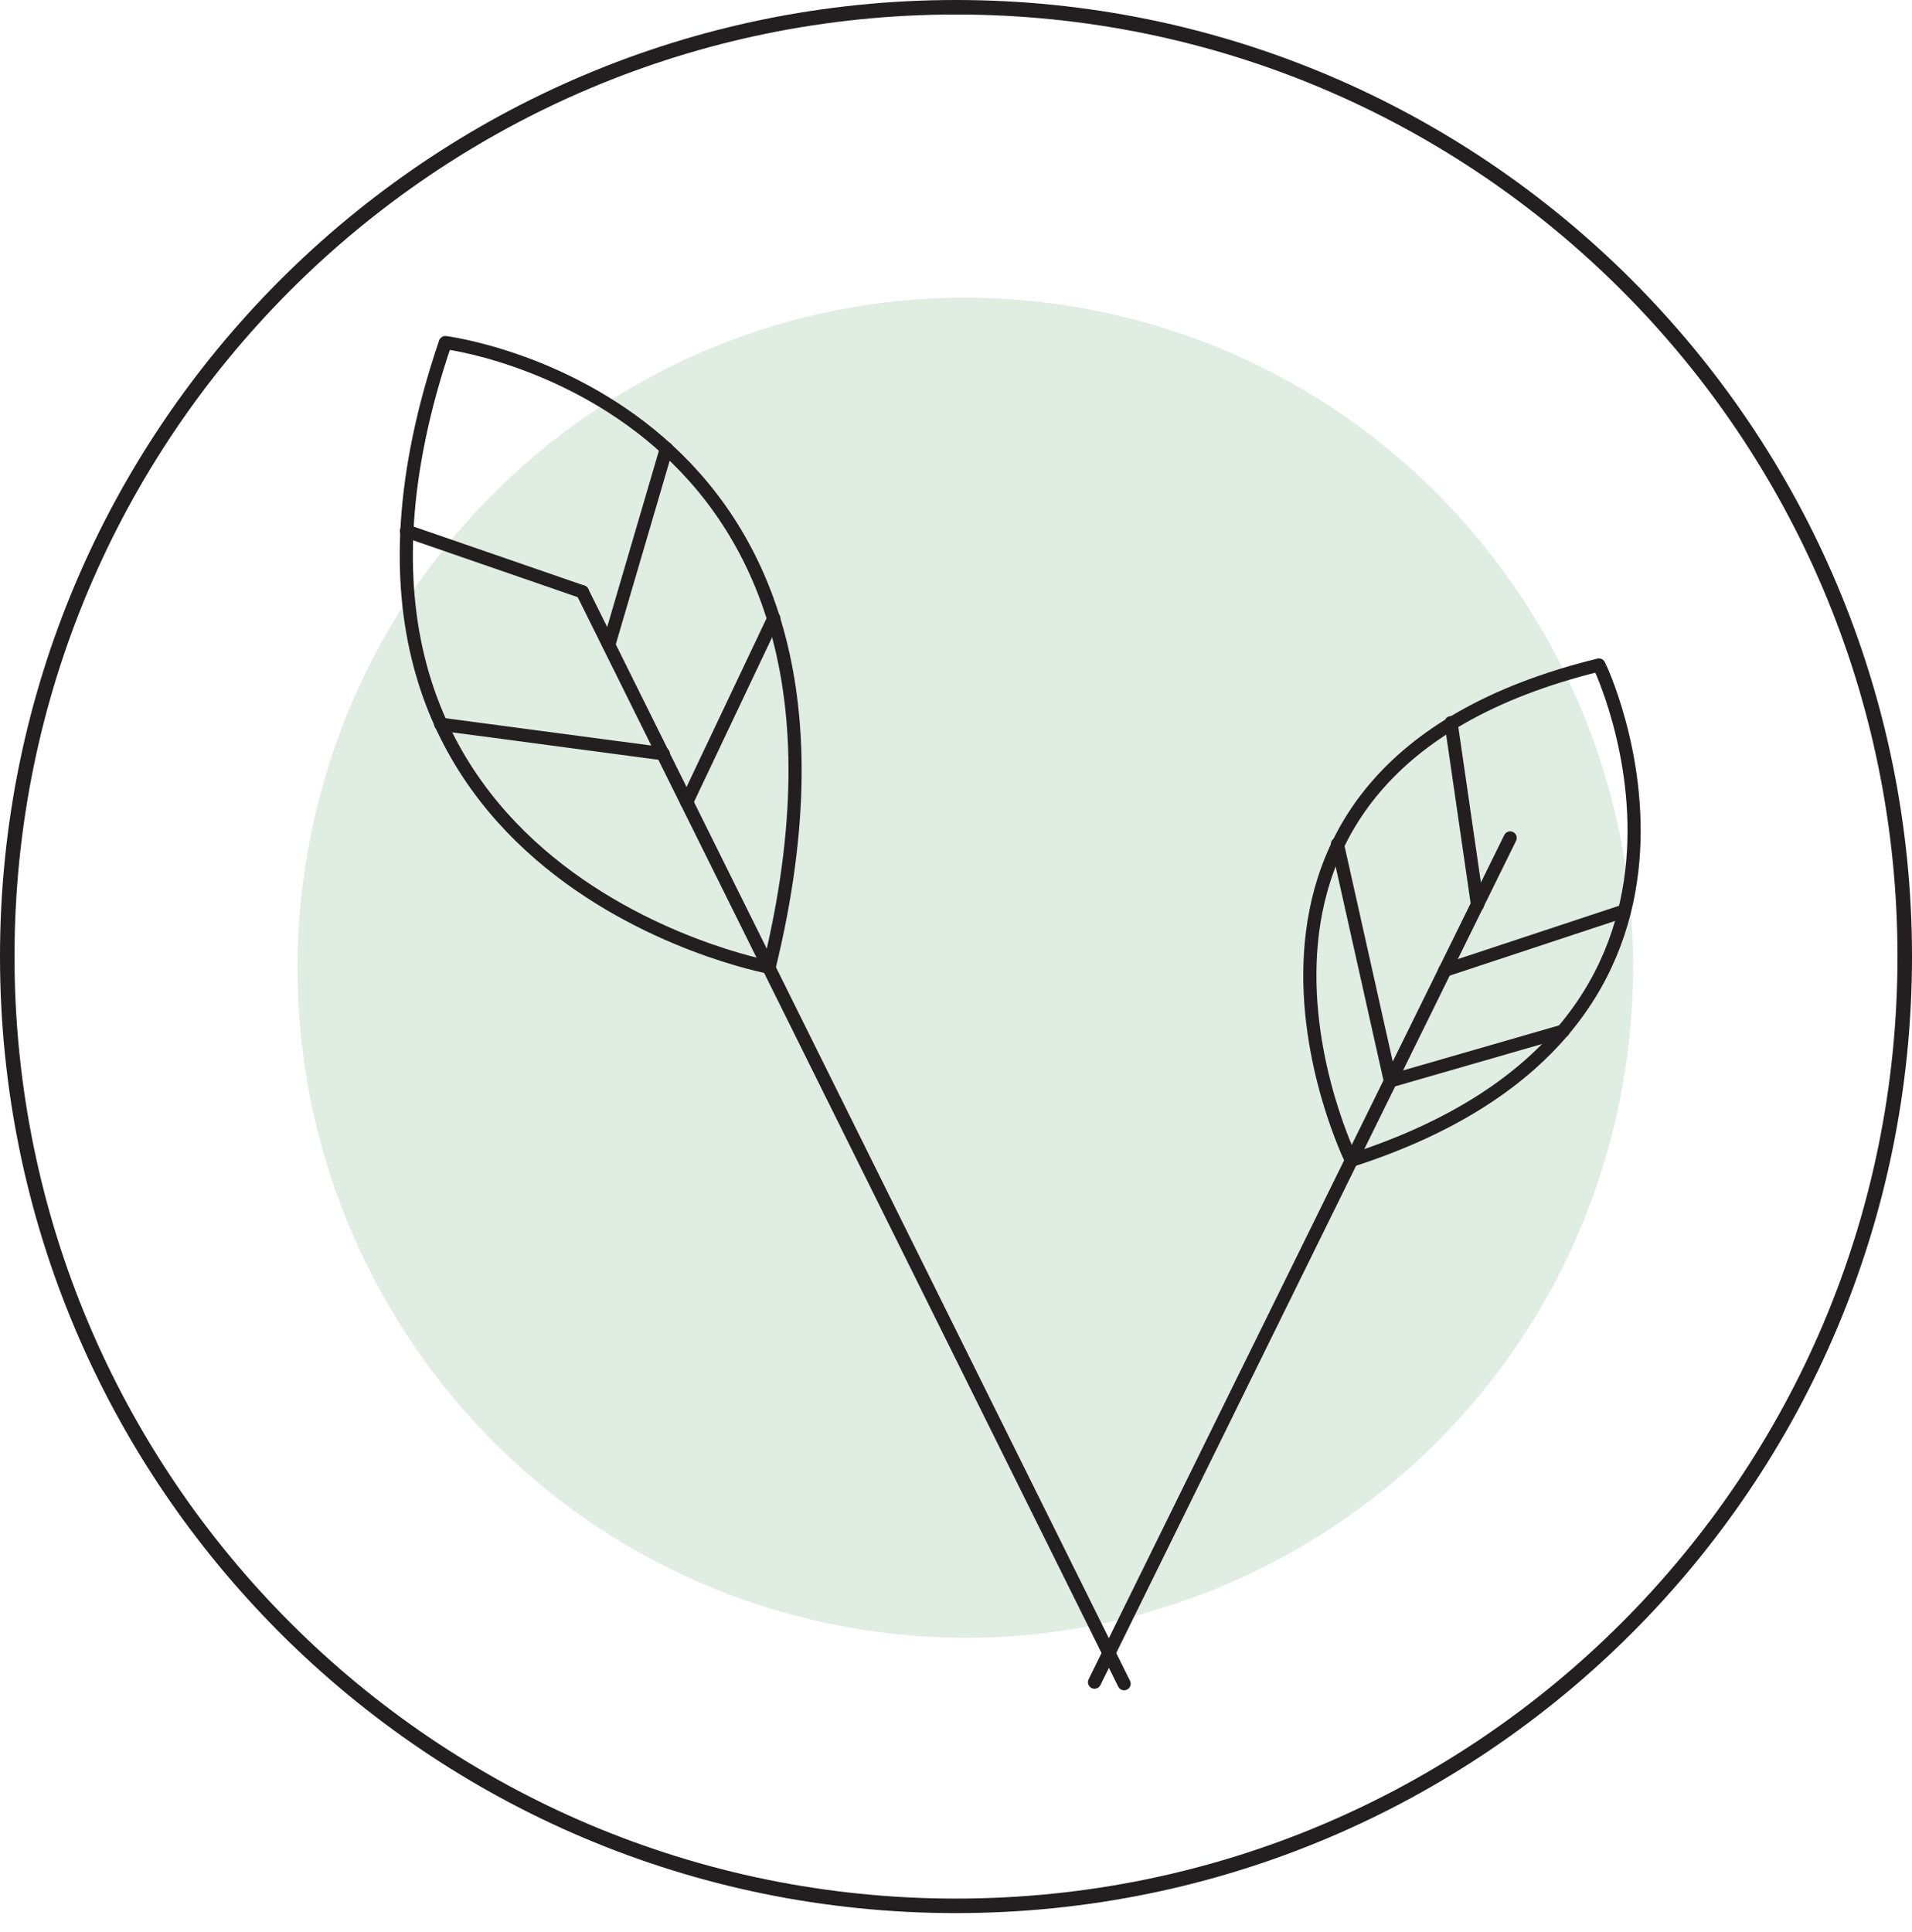 <svg width="95" height="96" viewBox="0 0 95 96" fill="none" xmlns="http://www.w3.org/2000/svg">
<path d="M80.258 55.686C84.445 37.789 73.379 19.876 55.542 15.675C37.705 11.475 19.851 22.577 15.665 40.474C11.478 58.37 22.544 76.283 40.381 80.484C58.218 84.684 76.072 73.582 80.258 55.686Z" fill="#DFEDE3"/>
<path d="M28.935 29.402L55.853 83.653" stroke="#231F20" stroke-width="0.653" stroke-miterlimit="10" stroke-linecap="round" stroke-linejoin="round"/>
<path d="M54.383 83.576L75.035 41.63" stroke="#231F20" stroke-width="0.653" stroke-miterlimit="10" stroke-linecap="round" stroke-linejoin="round"/>
<path d="M38.217 48.054C38.217 48.054 13.155 43.41 22.128 17.02C22.128 17.02 45.101 19.883 38.217 48.054Z" stroke="#231F20" stroke-width="0.653" stroke-miterlimit="10" stroke-linecap="round" stroke-linejoin="round"/>
<path d="M67.146 57.65C67.146 57.65 57.632 38.38 79.445 33.04C79.445 32.962 88.031 50.917 67.146 57.65Z" stroke="#231F20" stroke-width="0.653" stroke-miterlimit="10" stroke-linecap="round" stroke-linejoin="round"/>
<path d="M33.112 22.282L30.25 32.034" stroke="#231F20" stroke-width="0.653" stroke-miterlimit="10" stroke-linecap="round" stroke-linejoin="round"/>
<path d="M20.194 26.384L28.935 29.403" stroke="#231F20" stroke-width="0.653" stroke-miterlimit="10" stroke-linecap="round" stroke-linejoin="round"/>
<path d="M38.449 30.718L34.117 39.85" stroke="#231F20" stroke-width="0.653" stroke-miterlimit="10" stroke-linecap="round" stroke-linejoin="round"/>
<path d="M21.895 35.98L32.957 37.451" stroke="#231F20" stroke-width="0.653" stroke-miterlimit="10" stroke-linecap="round" stroke-linejoin="round"/>
<path d="M72.097 35.903L73.412 44.958" stroke="#231F20" stroke-width="0.653" stroke-miterlimit="10" stroke-linecap="round" stroke-linejoin="round"/>
<path d="M71.787 48.209L80.683 45.267" stroke="#231F20" stroke-width="0.653" stroke-miterlimit="10" stroke-linecap="round" stroke-linejoin="round"/>
<path d="M66.45 41.94L69.08 53.703" stroke="#231F20" stroke-width="0.653" stroke-miterlimit="10" stroke-linecap="round" stroke-linejoin="round"/>
<path d="M77.666 51.227L69.08 53.704" stroke="#231F20" stroke-width="0.653" stroke-miterlimit="10" stroke-linecap="round" stroke-linejoin="round"/>
<path fill-rule="evenodd" clip-rule="evenodd" d="M47.5 0.721C21.665 0.721 0.721 21.676 0.721 47.525C0.721 73.374 21.665 94.328 47.5 94.328C73.335 94.328 94.279 73.374 94.279 47.525C94.279 21.676 73.335 0.721 47.5 0.721ZM0 47.525C0 21.278 21.267 0 47.5 0C73.734 0 95 21.278 95 47.525C95 73.772 73.734 95.049 47.5 95.049C21.267 95.049 0 73.772 0 47.525Z" fill="#231F20"/>
</svg>
